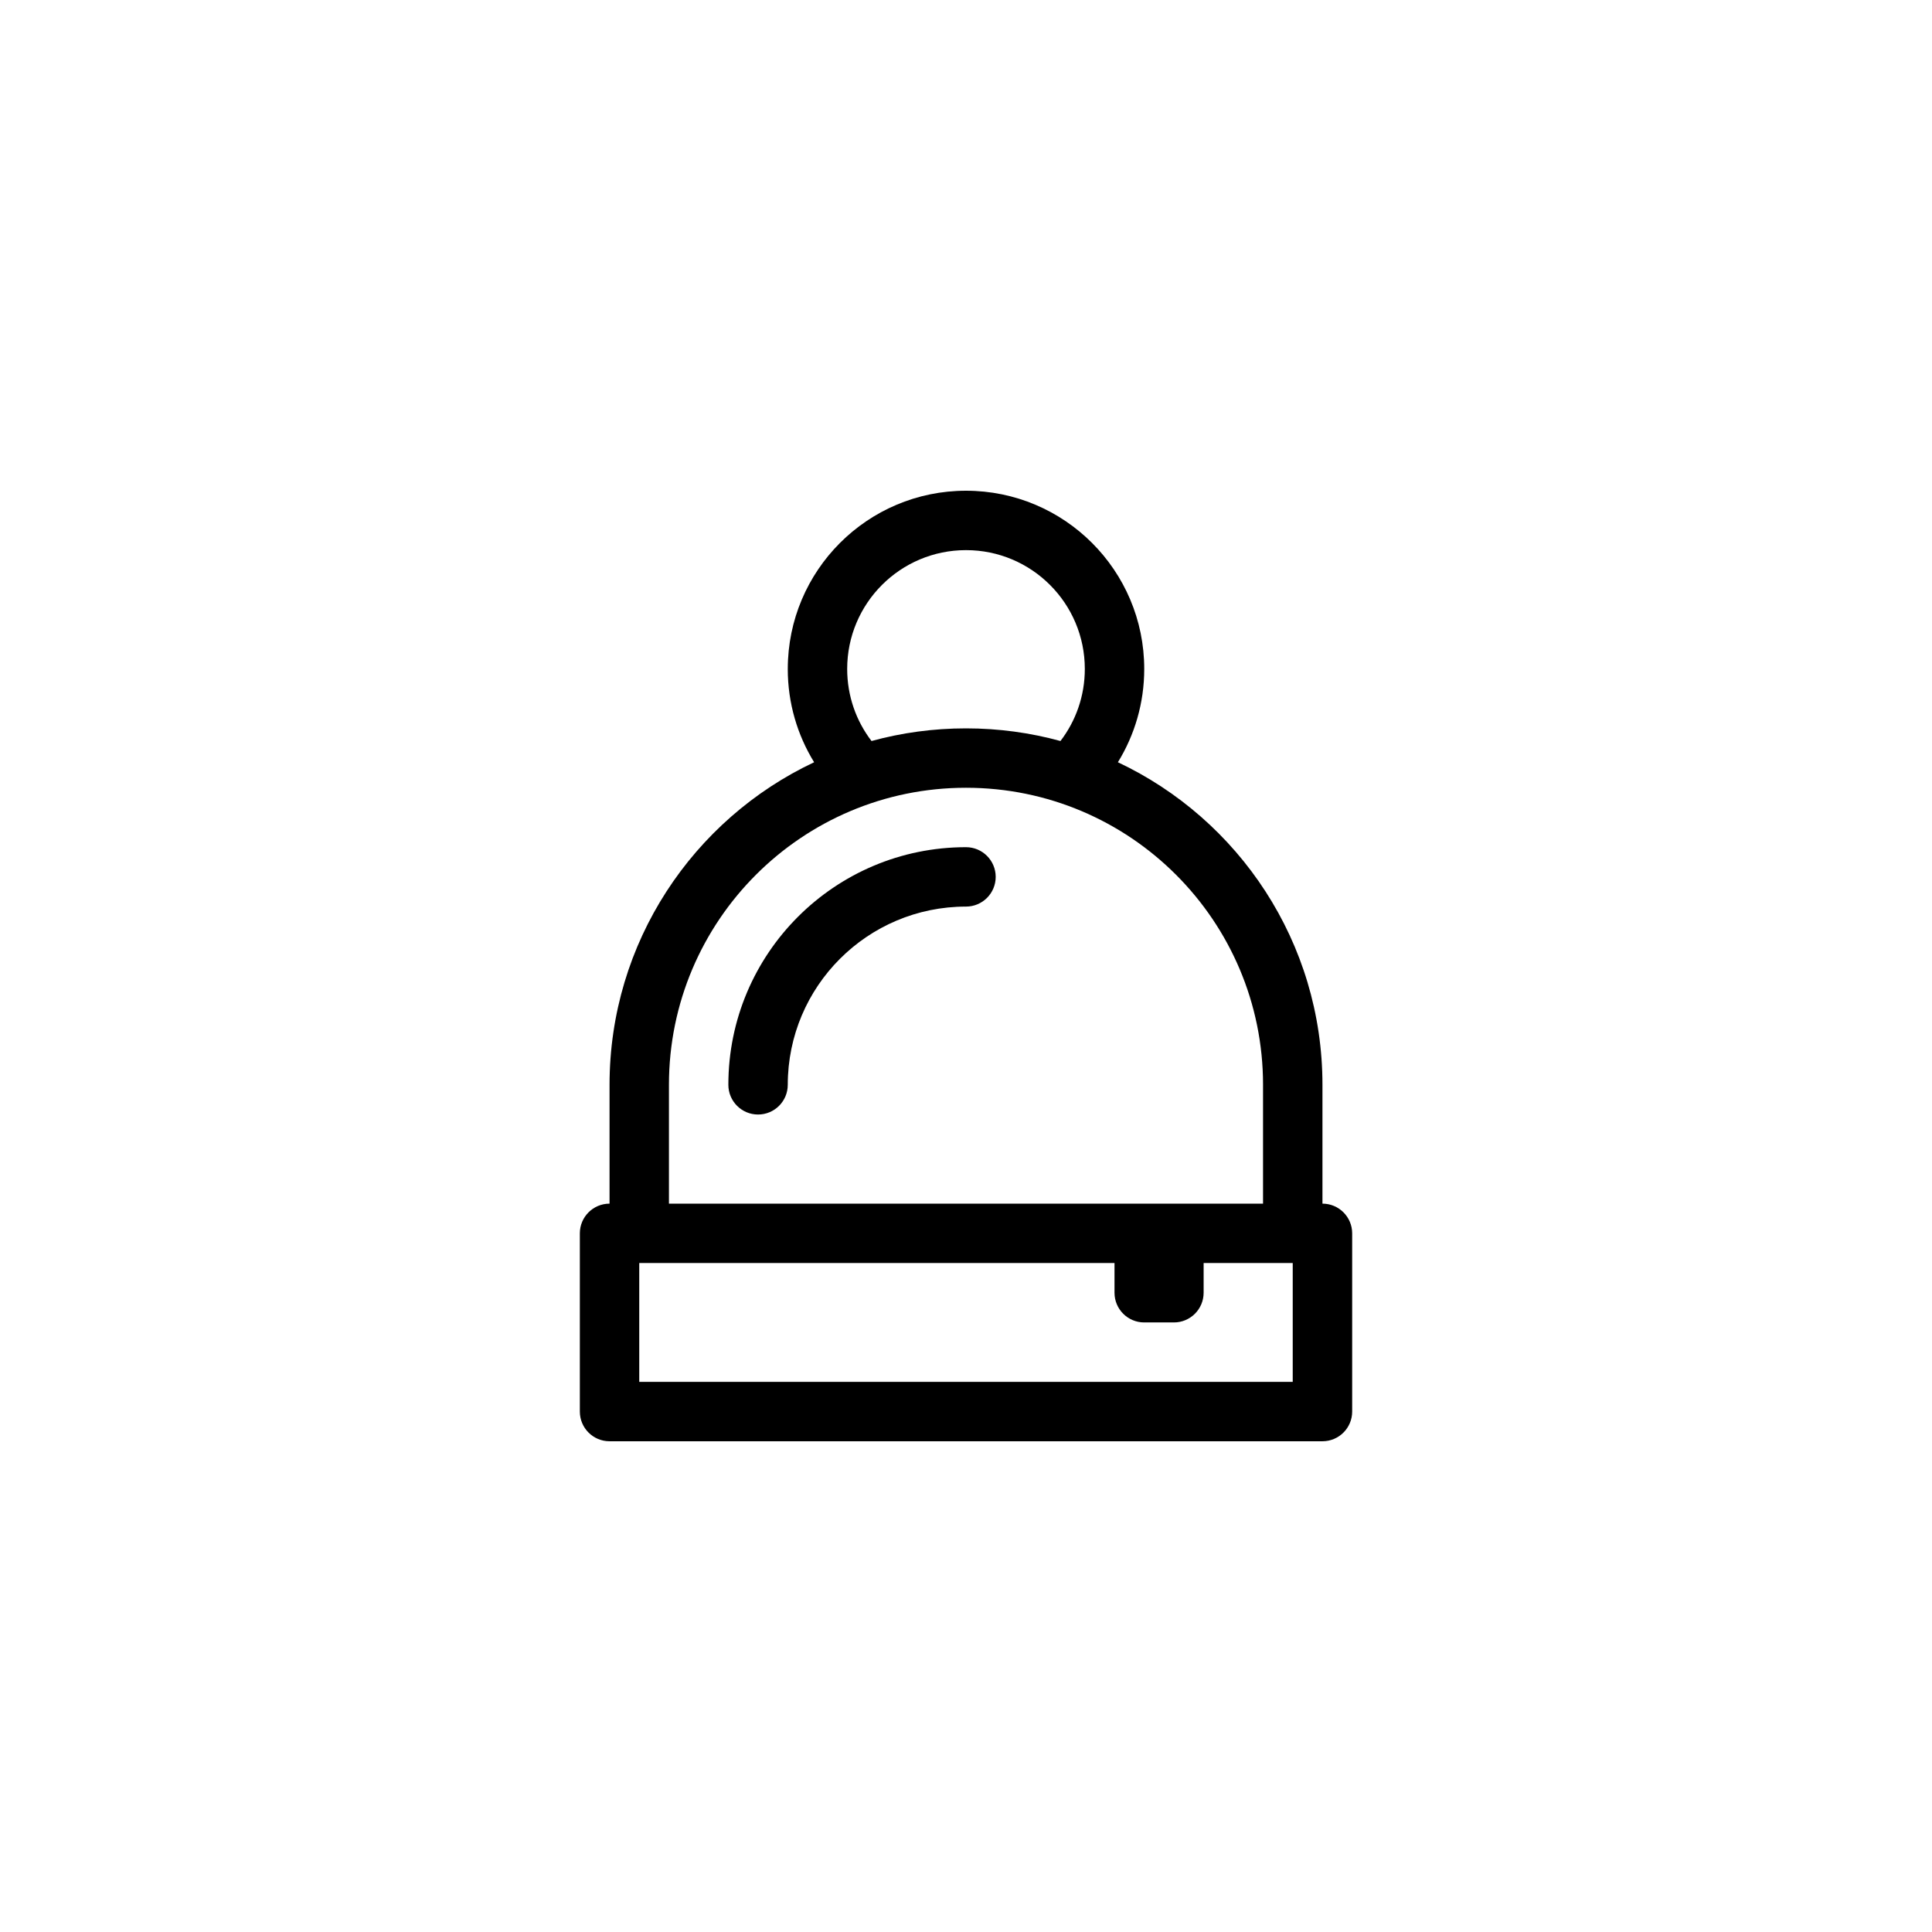 <?xml version="1.0" encoding="UTF-8"?>
<!-- Uploaded to: ICON Repo, www.svgrepo.com, Generator: ICON Repo Mixer Tools -->
<svg fill="#000000" width="800px" height="800px" version="1.1" viewBox="144 144 512 512" xmlns="http://www.w3.org/2000/svg">
 <path d="m400 289.79c-17.391 0-31.488 14.098-31.488 31.488 0 7.188 2.398 13.801 6.449 19.098 7.973-2.184 16.371-3.352 25.039-3.352s17.062 1.168 25.035 3.352c4.051-5.297 6.453-11.91 6.453-19.098 0-17.391-14.102-31.488-31.488-31.488zm-47.234 31.488c0 9.062 2.559 17.535 6.984 24.723-32.043 15.113-54.215 47.711-54.215 85.488v31.488c-4.348 0-7.871 3.523-7.871 7.871v47.23c0 4.348 3.523 7.871 7.871 7.871h188.93c4.348 0 7.875-3.523 7.875-7.871v-47.23c0-4.348-3.527-7.871-7.875-7.871v-31.488c0-37.777-22.172-70.375-54.211-85.488 4.426-7.188 6.981-15.66 6.981-24.723 0-26.086-21.145-47.23-47.23-47.23s-47.234 21.145-47.234 47.23zm125.95 110.21v31.488h-157.44v-31.488c0-43.477 35.246-78.723 78.723-78.723 43.473 0 78.719 35.246 78.719 78.723zm-165.31 47.23v31.488h173.18v-31.488h-23.613v7.871c0 4.348-3.527 7.871-7.875 7.871h-7.871c-4.348 0-7.871-3.523-7.871-7.871v-7.871zm39.359-47.23c0-26.086 21.148-47.234 47.234-47.234 4.348 0 7.871-3.523 7.871-7.871 0-4.348-3.523-7.871-7.871-7.871-34.781 0-62.977 28.195-62.977 62.977 0 4.348 3.523 7.871 7.871 7.871 4.348 0 7.871-3.523 7.871-7.871z" fill-rule="evenodd"/>
</svg>